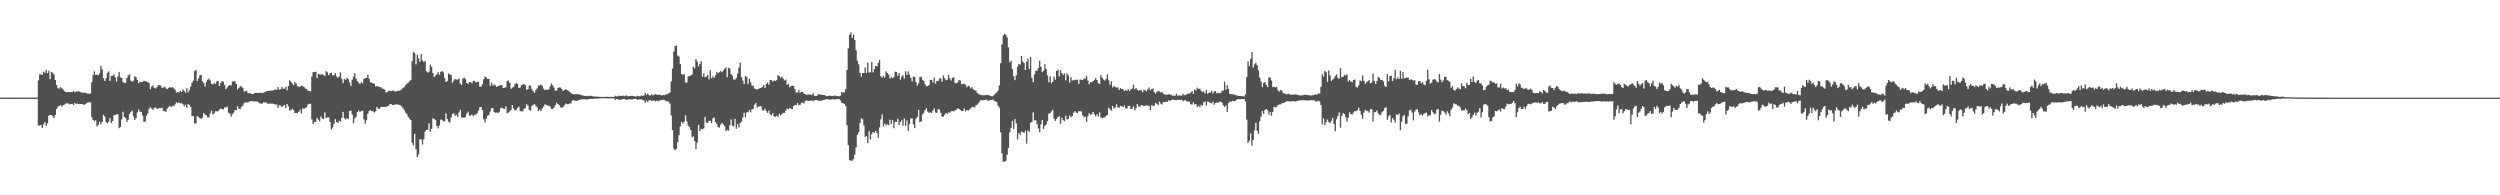 <svg xmlns="http://www.w3.org/2000/svg" width="1920" height="150"><path fill="#4f4f4f" d="M0 74.979h1v1H0zM1 74.97h1v1H1zM2 74.967h1v1H2zM3 74.984h1v1H3zM4 74.966h1v1H4zM5 74.96h1v1H5zM6 74.981h1v1H6zM7 74.981h1v1H7zM8 74.983h1v1H8zM9 74.979h1v1H9zM10 74.974h1v1H10zM11 74.983h1v1H11zM12 74.979h1v1H12zM13 74.969h1v1H13zM14 74.969h1v1H14zM15 74.966h1v1H15zM16 74.955h1v1H16zM17 74.962h1v1H17zM18 74.959h1v1H18zM19 74.959h1v1H19zM20 74.966h1v1H20zM21 74.968h1v1H21zM22 74.962h1v1H22zM23 74.942h1v1H23zM24 74.947h1v1H24zM25 74.957h1v1H25zM26 74.955h1v1H26zM27 74.97h1v1H27zM28 74.971h1v1H28zM29 61.712h1v34.6H29zM30 57.077h1v39.42H30zM31 57.111h1v38.808H31zM32 57.506h1v40.753H32zM33 54.996h1v40.482H33zM34 55.962h1v37.782H34zM35 53.544h1v42.994H35zM36 56.268h1v38.37H36zM37 54.309h1v34.56H37zM38 60.836h1v27.45H38zM39 55.277h1v32.986H39zM40 55.842h1v33.515H40zM41 57.183h1v33.43H41zM42 61.456h1v26.739H42zM43 65.252h1v18.369H43zM44 67.697h1v14.288H44zM45 68.205h1v13.283H45zM46 66.933h1v13.691H46zM47 67.733h1v14.262H47zM48 68.699h1v12.202H48zM49 69.977h1v10.347H49zM50 70.708h1v8.861H50zM51 70.791h1v8.54H51zM52 70.63h1v8.858H52zM53 70.776h1v9.509H53zM54 70.78h1v9.106H54zM55 70.73h1v8.999H55zM56 69.798h1v10.76H56zM57 70.844h1v8.247H57zM58 70.317h1v9.511H58zM59 70.204h1v9.306H59zM60 70.005h1v9.946H60zM61 70.6h1v9.341H61zM62 71.092h1v8.801H62zM63 71.148h1v8.863H63zM64 71.248h1v9.356H64zM65 71.183h1v8.776H65zM66 71.739h1v7.543H66zM67 71.951h1v6.693H67zM68 71.993h1v6.643H68zM69 71.822h1v6.755H69zM70 63.113h1v26.938H70zM71 57.479h1v34.669H71zM72 54.806h1v38.351H72zM73 57.488h1v34.82H73zM74 57.321h1v39.901H74zM75 57.756h1v38.107H75zM76 56.338h1v37.077H76zM77 50.561h1v44.867H77zM78 53.329h1v40.276H78zM79 60.09h1v28.006H79zM80 62.233h1v27.247H80zM81 60.118h1v33.676H81zM82 55.931h1v38.809H82zM83 54.837h1v38.536H83zM84 62.084h1v28.513H84zM85 58.366h1v36.219H85zM86 58.223h1v34.742H86zM87 57.192h1v31.432H87zM88 59.337h1v28.911H88zM89 62.68h1v25.131H89zM90 58.835h1v28.869H90zM91 55.173h1v43.263H91zM92 59.391h1v38.151H92zM93 59.875h1v31.935H93zM94 63.036h1v22.823H94zM95 63.794h1v26.021H95zM96 63.589h1v27.08H96zM97 59.863h1v33.718H97zM98 57.97h1v34.029H98zM99 57.088h1v30.451H99zM100 61.861h1v24.227H100zM101 62.732h1v22.135H101zM102 61.823h1v27.57H102zM103 58.582h1v33.617H103zM104 59.22h1v31.552H104zM105 61.375h1v25.013H105zM106 63.859h1v20.305H106zM107 62.74h1v22.97H107zM108 63.061h1v22.875H108zM109 62.988h1v25.745H109zM110 61.991h1v31.617H110zM111 62.354h1v31.064H111zM112 62.569h1v26.453H112zM113 63.186h1v23.933H113zM114 63.795h1v19.796H114zM115 68.526h1v13.84H115zM116 66.498h1v16.881H116zM117 65.646h1v18.71H117zM118 67.479h1v15.349H118zM119 67.974h1v14.582H119zM120 66.944h1v16.639H120zM121 65.384h1v18.1H121zM122 65.385h1v17.511H122zM123 65.693h1v17.368H123zM124 67.588h1v15.032H124zM125 67.152h1v17.919H125zM126 66.42h1v18.953H126zM127 67.812h1v18.166H127zM128 68.394h1v14.953H128zM129 67.632h1v14.722H129zM130 66.751h1v14.505H130zM131 67.381h1v14.933H131zM132 66.905h1v14.376H132zM133 67.781h1v13.763H133zM134 68.806h1v11.373H134zM135 71.048h1v7.37H135zM136 70.597h1v8.627H136zM137 70.995h1v7.734H137zM138 69.886h1v9.594H138zM139 70.639h1v8.629H139zM140 68.567h1v11.529H140zM141 69.859h1v11.735H141zM142 71.281h1v9.062H142zM143 67.694h1v15.09H143zM144 70.843h1v9.124H144zM145 69.284h1v11.322H145zM146 66.404h1v15.791H146zM147 63.465h1v25.827H147zM148 61.945h1v27.047H148zM149 54.632h1v39.995H149zM150 53.729h1v41.142H150zM151 62.229h1v26.93H151zM152 60.109h1v29.912H152zM153 57.762h1v33.066H153zM154 57.557h1v33.755H154zM155 62.339h1v28.008H155zM156 63.794h1v23.041H156zM157 66.485h1v21.634H157zM158 62.924h1v25.607H158zM159 61.242h1v28.856H159zM160 60.336h1v29.721H160zM161 61.772h1v25.385H161zM162 64.279h1v20.618H162zM163 64.808h1v23.166H163zM164 63.642h1v23.455H164zM165 64.518h1v20.946H165zM166 62.472h1v23.011H166zM167 62.055h1v23.462H167zM168 65.989h1v18.244H168zM169 63.723h1v19.693H169zM170 62.321h1v21.465H170zM171 62.67h1v21.455H171zM172 65.236h1v17.314H172zM173 68.439h1v14.08H173zM174 67.153h1v14.771H174zM175 65.923h1v20.71H175zM176 65.33h1v21.851H176zM177 65.658h1v23.991H177zM178 62.72h1v25.044H178zM179 62.451h1v24.015H179zM180 62.444h1v22.056H180zM181 64.505h1v20.291H181zM182 68.759h1v12.96H182zM183 67.423h1v16.193H183zM184 66.329h1v17.522H184zM185 66.33h1v15.835H185zM186 67.465h1v13.565H186zM187 70.244h1v9.053H187zM188 70.181h1v8.302H188zM189 69.755h1v9.058H189zM190 71.591h1v7.077H190zM191 71.554h1v6.501H191zM192 71.618h1v6.125H192zM193 72.219h1v5.429H193zM194 72.369h1v5.572H194zM195 71.38h1v6.463H195zM196 71.348h1v6.593H196zM197 71.329h1v6.71H197zM198 71.361h1v7.328H198zM199 71.288h1v8.006H199zM200 71.116h1v8.497H200zM201 71.572h1v8.002H201zM202 71.162h1v7.318H202zM203 70.614h1v8.209H203zM204 70.161h1v8.583H204zM205 69.861h1v9.841H205zM206 69.854h1v9.759H206zM207 69.586h1v9.992H207zM208 69.632h1v9.899H208zM209 69.587h1v9.996H209zM210 69.144h1v10.839H210zM211 68.7h1v11.49H211zM212 69.005h1v11.27H212zM213 66.833h1v16.01H213zM214 68.808h1v12.081H214zM215 68.51h1v12.704H215zM216 66.762h1v15.63H216zM217 68.158h1v13.109H217zM218 68.124h1v12.428H218zM219 66.542h1v16.508H219zM220 69.403h1v10.495H220zM221 66.036h1v15.614H221zM222 61.697h1v23.178H222zM223 62.799h1v21.925H223zM224 64.135h1v19.319H224zM225 65.55h1v19.083H225zM226 63.02h1v23.743H226zM227 64.217h1v22.563H227zM228 66.076h1v20.769H228zM229 66.685h1v19.232H229zM230 66.583h1v17.702H230zM231 65.76h1v21.42H231zM232 66.126h1v17.054H232zM233 66.76h1v16.779H233zM234 67.929h1v14.978H234zM235 68.46h1v13.847H235zM236 69.6h1v10.667H236zM237 69.91h1v9.791H237zM238 70.149h1v9.503H238zM239 58.894h1v32.85H239zM240 55.418h1v39.867H240zM241 55.345h1v38.361H241zM242 55.116h1v38.296H242zM243 59.999h1v30.577H243zM244 56.841h1v35.059H244zM245 57.061h1v36.111H245zM246 57.336h1v32.15H246zM247 56.879h1v34.089H247zM248 57.693h1v33.733H248zM249 58.344h1v28.01H249zM250 54.605h1v36.042H250zM251 55.607h1v34.432H251zM252 57.636h1v32.506H252zM253 56.216h1v37.488H253zM254 55.968h1v43.4H254zM255 57.838h1v40.106H255zM256 57.746h1v37.34H256zM257 55.993h1v35.482H257zM258 58.639h1v35.07H258zM259 59.788h1v34.669H259zM260 58.666h1v34.173H260zM261 55.585h1v37.845H261zM262 60.469h1v29.982H262zM263 63.745h1v22.174H263zM264 60.679h1v30.087H264zM265 61.326h1v30.441H265zM266 59.707h1v31.012H266zM267 60.74h1v30.778H267zM268 63.266h1v22.08H268zM269 65.954h1v18.996H269zM270 61.193h1v26.74H270zM271 58.828h1v35.73H271zM272 56.2h1v34.829H272zM273 60.402h1v29.243H273zM274 62.346h1v23.72H274zM275 63.563h1v21.296H275zM276 64.57h1v21.321H276zM277 63.146h1v22.159H277zM278 64.01h1v20.989H278zM279 60.692h1v31.041H279zM280 59.881h1v35.118H280zM281 59.791h1v32.585H281zM282 57.355h1v30.066H282zM283 60.428h1v24.759H283zM284 63.172h1v21.233H284zM285 63.475h1v21.752H285zM286 64.123h1v21.429H286zM287 64.382h1v21.979H287zM288 66.402h1v19.133H288zM289 66.156h1v15.908H289zM290 66.303h1v17.078H290zM291 66.921h1v16.742H291zM292 66.912h1v15.349H292zM293 67.887h1v14.163H293zM294 68.227h1v13.958H294zM295 68.743h1v13.37H295zM296 71.084h1v11.025H296zM297 70.726h1v10.903H297zM298 69.718h1v11.442H298zM299 69.723h1v10.241H299zM300 69.994h1v9.91H300zM301 69.554h1v11.07H301zM302 69.656h1v10.822H302zM303 70.385h1v9.915H303zM304 70.131h1v10.095H304zM305 69.76h1v10.401H305zM306 69.676h1v10.916H306zM307 69.349h1v11.551H307zM308 68.671h1v13.031H308zM309 67.505h1v15.54H309zM310 66.832h1v17.764H310zM311 65.445h1v20.992H311zM312 64.213h1v23.409H312zM313 63.541h1v26.215H313zM314 62.431h1v28.812H314zM315 61.564h1v30.662H315zM316 46.985h1v62.566H316zM317 40.014h1v71.579H317zM318 40.822h1v61.899H318zM319 49.396h1v65.316H319zM320 42h1v78.558H320zM321 44.919h1v73.676H321zM322 47.517h1v59.515H322zM323 41.535h1v65.557H323zM324 46.216h1v64.759H324zM325 47.732h1v59.203H325zM326 46.763h1v54.442H326zM327 54.712h1v45.105H327zM328 55.753h1v43.945H328zM329 55.03h1v39.588H329zM330 49.703h1v51.431H330zM331 51.316h1v47.619H331zM332 56.122h1v34.731H332zM333 59.173h1v32.2H333zM334 58.068h1v34.203H334zM335 57.091h1v39.675H335zM336 55.435h1v43.175H336zM337 57.402h1v39.027H337zM338 55.161h1v36.59H338zM339 54.509h1v37.53H339zM340 55.534h1v37.766H340zM341 60.015h1v32.999H341zM342 62.969h1v24.099H342zM343 62.21h1v29.248H343zM344 56.357h1v37.02H344zM345 57.196h1v36.917H345zM346 57.657h1v32.56H346zM347 63.471h1v24.06H347zM348 61.926h1v25.025H348zM349 60.589h1v28.416H349zM350 61.136h1v26.927H350zM351 61.15h1v28.545H351zM352 60.236h1v26.149H352zM353 64.189h1v20.167H353zM354 65.234h1v24.867H354zM355 60.358h1v30.025H355zM356 59.61h1v30.884H356zM357 60.78h1v28.982H357zM358 63.725h1v23.416H358zM359 64.529h1v21.222H359zM360 62.997h1v25.81H360zM361 62.965h1v25.773H361zM362 64.018h1v23.98H362zM363 62.121h1v27.234H363zM364 62.074h1v26.17H364zM365 63.366h1v24.627H365zM366 62.907h1v24.008H366zM367 62.805h1v22.168H367zM368 66.505h1v15.935H368zM369 66.484h1v15.679H369zM370 64.592h1v20.066H370zM371 60.837h1v30.8H371zM372 58.752h1v35.25H372zM373 59.38h1v31.633H373zM374 60.651h1v28.225H374zM375 60.674h1v27.763H375zM376 65.874h1v19.805H376zM377 63.463h1v19.657H377zM378 65.783h1v17.192H378zM379 64.759h1v21.279H379zM380 65.685h1v20.955H380zM381 66.758h1v19.66H381zM382 66.038h1v20.761H382zM383 65.737h1v20.057H383zM384 65.343h1v17.762H384zM385 65.454h1v17.265H385zM386 67.642h1v15.767H386zM387 67.391h1v16.422H387zM388 67.033h1v14.691H388zM389 62.357h1v24.634H389zM390 61.786h1v24.589H390zM391 63.578h1v22H391zM392 68.198h1v16.243H392zM393 67.205h1v13.414H393zM394 66.727h1v16.684H394zM395 64.689h1v20.19H395zM396 63.829h1v20.594H396zM397 64.507h1v18.437H397zM398 67.6h1v14.21H398zM399 67.122h1v18.187H399zM400 65.334h1v20.147H400zM401 64.977h1v20.576H401zM402 64.422h1v19.149H402zM403 65.445h1v17.424H403zM404 68.791h1v11.297H404zM405 68.511h1v12.748H405zM406 65.755h1v18.676H406zM407 65.746h1v19.32H407zM408 68.526h1v12.821H408zM409 70.004h1v10.498H409zM410 71.286h1v8.655H410zM411 69.087h1v12.101H411zM412 67.85h1v14.557H412zM413 65.551h1v19.704H413zM414 65.809h1v18.259H414zM415 64.891h1v20.303H415zM416 65.896h1v17.477H416zM417 68.049h1v13.767H417zM418 69.174h1v10.936H418zM419 68.749h1v11.834H419zM420 68.964h1v12.119H420zM421 68.733h1v12.494H421zM422 66.323h1v15.469H422zM423 64.185h1v19.574H423zM424 65.517h1v18.301H424zM425 67.284h1v15.383H425zM426 69.7h1v11.119H426zM427 69.497h1v9.39H427zM428 67.46h1v12.428H428zM429 67.139h1v13.72H429zM430 67.212h1v15.257H430zM431 68.399h1v14.307H431zM432 69.884h1v12.442H432zM433 69.015h1v11.888H433zM434 68.656h1v10.801H434zM435 69.048h1v10.997H435zM436 69.76h1v10.245H436zM437 70.553h1v8.959H437zM438 71.264h1v8.075H438zM439 72.176h1v5.113H439zM440 72.397h1v4.483H440zM441 72.324h1v4.931H441zM442 72.469h1v5.029H442zM443 72.201h1v5.095H443zM444 72.377h1v4.522H444zM445 72.632h1v3.889H445zM446 73.043h1v3.254H446zM447 73.233h1v2.994H447zM448 73.63h1v2.63H448zM449 73.678h1v2.575H449zM450 73.651h1v2.8H450zM451 73.879h1v2.49H451zM452 73.554h1v2.518H452zM453 73.615h1v2.279H453zM454 73.59h1v2.32H454zM455 73.959h1v1.952H455zM456 74.196h1v1.554H456zM457 74.123h1v1.706H457zM458 74.172h1v1.615H458zM459 74.256h1v1.464H459zM460 74.351h1v1.23H460zM461 74.401h1v1.142H461zM462 74.437h1v1.071H462zM463 74.458h1v1.059H463zM464 74.396h1v1.077H464zM465 74.324h1v1.263H465zM466 74.33h1v1.201H466zM467 74.377h1v1.222H467zM468 74.394h1v1.137H468zM469 74.328h1v1.209H469zM470 74.445h1v1.064H470zM471 74.433h1v1.078H471zM472 73.455h1v3.191H472zM473 74.046h1v2H473zM474 73.898h1v2.359H474zM475 73.401h1v3.086H475zM476 73.696h1v3.052H476zM477 73.617h1v2.901H477zM478 73.461h1v2.66H478zM479 73.926h1v2.058H479zM480 73.373h1v3.101H480zM481 73.447h1v3.308H481zM482 74h1v2.166H482zM483 73.779h1v2.557H483zM484 73.606h1v2.665H484zM485 73.681h1v2.758H485zM486 73.794h1v2.271H486zM487 73.962h1v1.853H487zM488 74.183h1v1.756H488zM489 73.524h1v3.157H489zM490 73.945h1v2.381H490zM491 73.922h1v2.505H491zM492 73.312h1v2.955H492zM493 73.545h1v3.142H493zM494 73.439h1v3.74H494zM495 71.434h1v7.465H495zM496 72.839h1v4.407H496zM497 71.898h1v6.596H497zM498 73.097h1v3.957H498zM499 73.445h1v3.262H499zM500 72.245h1v5.308H500zM501 73.234h1v3.977H501zM502 72.648h1v4.599H502zM503 72.304h1v5.615H503zM504 72.68h1v4.537H504zM505 72.885h1v4.914H505zM506 72.468h1v4.703H506zM507 73.211h1v3.831H507zM508 73.282h1v3.442H508zM509 72.952h1v3.705H509zM510 73.16h1v3.711H510zM511 72.375h1v5.405H511zM512 72.372h1v5.387H512zM513 71.692h1v6.365H513zM514 71.082h1v8.583H514zM515 62.47h1v26.227H515zM516 52.678h1v47.241H516zM517 39.65h1v74.487H517zM518 35.382h1v80.006H518zM519 34.979h1v79.284H519zM520 42.664h1v66.448H520zM521 43.463h1v60.417H521zM522 49.159h1v47.806H522zM523 56.852h1v36.781H523zM524 57.467h1v37.54H524zM525 56.942h1v36.45H525zM526 63.301h1v25.301H526zM527 63.491h1v29.76H527zM528 58.713h1v37.764H528zM529 58.386h1v39.163H529zM530 57.965h1v41.806H530zM531 57.319h1v48.155H531zM532 51.312h1v53.466H532zM533 52.419h1v55.903H533zM534 45.435h1v69.024H534zM535 47.285h1v62.272H535zM536 50.978h1v44.911H536zM537 49.101h1v51.467H537zM538 47.138h1v51.878H538zM539 58.993h1v40.248H539zM540 56.353h1v42.245H540zM541 59.268h1v30.657H541zM542 58.795h1v35.293H542zM543 57.595h1v36.944H543zM544 60.886h1v31.868H544zM545 53.811h1v39.014H545zM546 60.177h1v34.414H546zM547 58.67h1v32.247H547zM548 59.763h1v30.379H548zM549 57.834h1v35.842H549zM550 55.131h1v39.911H550zM551 56.26h1v41.358H551zM552 55.386h1v42.622H552zM553 54.595h1v41.095H553zM554 55.423h1v38.967H554zM555 54.13h1v41.434H555zM556 52.796h1v44.009H556zM557 51.738h1v49.007H557zM558 59.261h1v40.5H558zM559 52.047h1v48.373H559zM560 52.604h1v43.676H560zM561 56.917h1v34.828H561zM562 57.992h1v38.462H562zM563 61.016h1v36.033H563zM564 61.149h1v30.171H564zM565 59.818h1v39.146H565zM566 56.541h1v38.791H566zM567 51.91h1v46.044H567zM568 48.004h1v46.469H568zM569 59.031h1v34.256H569zM570 61.83h1v28.511H570zM571 64.539h1v22.035H571zM572 58.463h1v31.629H572zM573 59.042h1v27.263H573zM574 64.722h1v21.451H574zM575 60.477h1v24.08H575zM576 63.142h1v23.167H576zM577 65.845h1v18.136H577zM578 65.857h1v17.795H578zM579 68.017h1v12.428H579zM580 68.411h1v10.6H580zM581 68.714h1v13.852H581zM582 68.342h1v13.497H582zM583 67.704h1v13.938H583zM584 67.559h1v14.044H584zM585 66.696h1v18.038H585zM586 65.258h1v19.703H586zM587 67.483h1v15.921H587zM588 64.485h1v20.905H588zM589 63.476h1v23.184H589zM590 65.048h1v19.95H590zM591 61.401h1v26.461H591zM592 61.592h1v26.923H592zM593 62.662h1v24.213H593zM594 61.734h1v27.783H594zM595 62.177h1v27.479H595zM596 61.556h1v27.331H596zM597 57.739h1v32.098H597zM598 58.469h1v28.876H598zM599 59.756h1v28.943H599zM600 58.679h1v28.941H600zM601 60.282h1v26.332H601zM602 61.809h1v24.927H602zM603 61.147h1v23.76H603zM604 65.168h1v18.31H604zM605 64.284h1v19.688H605zM606 67.063h1v15.891H606zM607 66.107h1v17.401H607zM608 65.795h1v17.906H608zM609 65.983h1v15.466H609zM610 68.339h1v12.252H610zM611 71.087h1v9.704H611zM612 70.995h1v8.061H612zM613 68.92h1v11.882H613zM614 71.252h1v9.215H614zM615 70.627h1v8.421H615zM616 70.646h1v8.118H616zM617 71.988h1v7.545H617zM618 72.354h1v5.2H618zM619 73.066h1v3.922H619zM620 72.451h1v5.105H620zM621 72.585h1v4.86H621zM622 72.75h1v4.575H622zM623 73.087h1v4.022H623zM624 71.731h1v5.978H624zM625 73.478h1v3.608H625zM626 73.703h1v3.144H626zM627 73.487h1v3.28H627zM628 72.274h1v5.243H628zM629 72.444h1v4.971H629zM630 72.749h1v4.642H630zM631 72.832h1v4.232H631zM632 72.954h1v3.75H632zM633 73.027h1v3.559H633zM634 73.901h1v2.356H634zM635 73.749h1v2.401H635zM636 73.592h1v2.857H636zM637 73.431h1v3.107H637zM638 73.628h1v2.738H638zM639 73.747h1v2.407H639zM640 73.429h1v2.886H640zM641 73.415h1v3.049H641zM642 73.829h1v2.348H642zM643 73.793h1v2.313H643zM644 73.927h1v2.202H644zM645 73.449h1v3.668H645zM646 70.69h1v8.39H646zM647 70.924h1v8.341H647zM648 70.943h1v8.853H648zM649 68.361h1v13.086H649zM650 53.71h1v42.407H650zM651 37.148h1v74.302H651zM652 26.7h1v96.258H652zM653 24.84h1v98.592H653zM654 29.094h1v94.326H654zM655 26.576h1v95.704H655zM656 30.729h1v87.994H656zM657 38.605h1v74.6H657zM658 46.613h1v57.057H658zM659 49.363h1v52.204H659zM660 55.948h1v38.523H660zM661 58.939h1v31.944H661zM662 56.087h1v35.574H662zM663 56.124h1v40.275H663zM664 51.817h1v53.317H664zM665 55.953h1v48.528H665zM666 48.087h1v61.819H666zM667 55.581h1v45.212H667zM668 55.534h1v51.559H668zM669 47.727h1v55.3H669zM670 55.561h1v45.889H670zM671 53.041h1v48.976H671zM672 50.658h1v49.805H672zM673 51.015h1v51.096H673zM674 48.333h1v57.593H674zM675 46.043h1v51.802H675zM676 58.511h1v33.086H676zM677 59.665h1v28.183H677zM678 58.285h1v38.912H678zM679 59.501h1v35.362H679zM680 54.74h1v41.536H680zM681 56.087h1v39.425H681zM682 57.249h1v38.926H682zM683 60.351h1v31.614H683zM684 59.198h1v36.01H684zM685 60.097h1v32.214H685zM686 59.238h1v39.327H686zM687 55.036h1v38.624H687zM688 55.178h1v38.472H688zM689 58.25h1v32.975H689zM690 56.056h1v39.939H690zM691 61.168h1v32.46H691zM692 58.873h1v33.487H692zM693 57.805h1v38.763H693zM694 60.383h1v30.604H694zM695 54.746h1v41.831H695zM696 57.53h1v34.932H696zM697 54.867h1v45.584H697zM698 57.364h1v38.037H698zM699 59.767h1v31.238H699zM700 62.563h1v28.369H700zM701 58.746h1v36.789H701zM702 59.144h1v39.309H702zM703 62.967h1v28.234H703zM704 65.721h1v23.999H704zM705 63.862h1v20.508H705zM706 59.162h1v34.621H706zM707 58.876h1v34.45H707zM708 61.228h1v26.649H708zM709 62.155h1v24.441H709zM710 64.716h1v19.735H710zM711 66.255h1v16.741H711zM712 66.106h1v19.655H712zM713 65.246h1v21.367H713zM714 61.457h1v24.789H714zM715 61.351h1v25.496H715zM716 63.406h1v21.591H716zM717 59.617h1v23.647H717zM718 64.258h1v22.155H718zM719 62.142h1v24.548H719zM720 62.169h1v21.694H720zM721 60.276h1v23.882H721zM722 60.268h1v26.392H722zM723 62.792h1v26.748H723zM724 57.947h1v31.581H724zM725 60.014h1v28.109H725zM726 61.668h1v25.081H726zM727 61.217h1v26.275H727zM728 57.381h1v28.944H728zM729 60.28h1v26.187H729zM730 61.84h1v23.555H730zM731 59.732h1v25.474H731zM732 59.363h1v26.247H732zM733 63.679h1v21.084H733zM734 63.932h1v20.263H734zM735 63.226h1v19.907H735zM736 61.482h1v22.23H736zM737 61.756h1v22.645H737zM738 64.733h1v20.588H738zM739 64.471h1v20.82H739zM740 64.358h1v18.897H740zM741 64.999h1v20.566H741zM742 67.014h1v17.473H742zM743 65.776h1v19.317H743zM744 66.248h1v17.946H744zM745 67.827h1v15.499H745zM746 66.823h1v15.282H746zM747 68.585h1v13.546H747zM748 69.283h1v13.194H748zM749 69.645h1v11.422H749zM750 71.35h1v9.011H750zM751 72.11h1v7.215H751zM752 72.649h1v5.209H752zM753 73.101h1v3.707H753zM754 73.104h1v4.047H754zM755 73.211h1v3.669H755zM756 73.068h1v3.856H756zM757 72.85h1v3.654H757zM758 73.019h1v4.114H758zM759 73.066h1v4.318H759zM760 73.623h1v3.067H760zM761 73.895h1v2.923H761zM762 73.915h1v2.527H762zM763 72.832h1v4.492H763zM764 71.84h1v5.966H764zM765 70.975h1v7.483H765zM766 69.627h1v11.578H766zM767 65.578h1v17.042H767zM768 48.553h1v53.103H768zM769 34.154h1v83.657H769zM770 27.289h1v96.971H770zM771 25.956h1v98.182H771zM772 26.781h1v96.762H772zM773 28.793h1v90.059H773zM774 36.366h1v77.229H774zM775 47.868h1v53.71H775zM776 46.532h1v51.855H776zM777 53.055h1v39.769H777zM778 58.47h1v40.534H778zM779 61.565h1v29.886H779zM780 57.855h1v36.933H780zM781 51.163h1v56.005H781zM782 49.169h1v53.04H782zM783 49.729h1v53.928H783zM784 43.049h1v58.023H784zM785 47.272h1v54.225H785zM786 48.413h1v53.67H786zM787 53.714h1v46.766H787zM788 47.329h1v62.976H788zM789 44.95h1v55.204H789zM790 52.867h1v48.432H790zM791 43.741h1v50.613H791zM792 59.765h1v33.899H792zM793 63.101h1v23.239H793zM794 57.127h1v35.375H794zM795 54.415h1v37.879H795zM796 54.18h1v41.19H796zM797 52.118h1v46.525H797zM798 46.658h1v54.921H798zM799 51.259h1v44.237H799zM800 55.433h1v36.617H800zM801 54.317h1v44.86H801zM802 49.201h1v47.452H802zM803 52.997h1v42.648H803zM804 57.84h1v35.255H804zM805 63.128h1v24.331H805zM806 58.584h1v28.249H806zM807 63.985h1v21.629H807zM808 62.969h1v21.417H808zM809 58.78h1v32.307H809zM810 61.168h1v31.784H810zM811 54.479h1v36.85H811zM812 53.399h1v36.519H812zM813 58.636h1v30.583H813zM814 53.822h1v41.33H814zM815 56.067h1v34.379H815zM816 57.565h1v34.772H816zM817 56.314h1v36.882H817zM818 61.635h1v27.217H818zM819 56.29h1v35.403H819zM820 57.866h1v33.493H820zM821 63.457h1v25.244H821zM822 59.199h1v30.901H822zM823 61.764h1v27.448H823zM824 61.704h1v24.92H824zM825 61.297h1v24.077H825zM826 61.23h1v25.298H826zM827 61.251h1v25.711H827zM828 64.464h1v20.95H828zM829 61.023h1v24.482H829zM830 61.342h1v24.198H830zM831 61.452h1v27.052H831zM832 60.374h1v29.77H832zM833 60.362h1v29.06H833zM834 58.265h1v35.343H834zM835 61.855h1v27.562H835zM836 64.684h1v22.286H836zM837 63.082h1v25.101H837zM838 63.075h1v24.661H838zM839 62.265h1v23.693H839zM840 61.556h1v26.363H840zM841 59.975h1v29.475H841zM842 61.44h1v26.255H842zM843 63.85h1v25.656H843zM844 64.464h1v21.867H844zM845 57.56h1v32.656H845zM846 59.607h1v31.287H846zM847 61.06h1v29.267H847zM848 61.891h1v28.371H848zM849 60.541h1v28.484H849zM850 57.145h1v31.068H850zM851 61.764h1v20.954H851zM852 65.047h1v18.904H852zM853 62.368h1v22.628H853zM854 67.194h1v14.208H854zM855 65.97h1v17.372H855zM856 66.826h1v15.809H856zM857 67.349h1v12.827H857zM858 66.999h1v15.486H858zM859 69.094h1v13.774H859zM860 67.711h1v13.535H860zM861 68.279h1v13.506H861zM862 68.46h1v13.861H862zM863 69.873h1v11.107H863zM864 69.169h1v13.983H864zM865 69.7h1v13.686H865zM866 68.577h1v12.739H866zM867 69.761h1v11.595H867zM868 68.607h1v15.195H868zM869 67.987h1v15.628H869zM870 65.009h1v16.6H870zM871 68.521h1v16.303H871zM872 67.612h1v15.43H872zM873 69.038h1v10.792H873zM874 69.767h1v11.876H874zM875 69.021h1v12.949H875zM876 69.31h1v11.312H876zM877 70.857h1v9.943H877zM878 69.02h1v12.565H878zM879 69.292h1v11.864H879zM880 70.184h1v10.823H880zM881 68.614h1v12.482H881zM882 67.16h1v14.062H882zM883 69.345h1v15.3H883zM884 68.455h1v12.435H884zM885 67.917h1v13.309H885zM886 70.734h1v10.582H886zM887 71.818h1v7.199H887zM888 70.564h1v9.153H888zM889 69.861h1v11.025H889zM890 70.263h1v7.836H890zM891 71.087h1v8.541H891zM892 70.594h1v9.682H892zM893 72.044h1v6.316H893zM894 72.554h1v5.715H894zM895 72.747h1v5.385H895zM896 72.701h1v5.466H896zM897 72.318h1v4.731H897zM898 72.642h1v4.879H898zM899 72.638h1v4.21H899zM900 73.645h1v2.733H900zM901 73.356h1v3.25H901zM902 73.594h1v3.305H902zM903 71.972h1v4.924H903zM904 73.542h1v2.994H904zM905 73.193h1v3.556H905zM906 73.301h1v3.626H906zM907 73.532h1v2.978H907zM908 71.9h1v5.89H908zM909 72.988h1v4.141H909zM910 73.006h1v4.004H910zM911 72.322h1v5.616H911zM912 71.801h1v6.243H912zM913 71.859h1v6.198H913zM914 71.095h1v8.932H914zM915 69.887h1v10.456H915zM916 72.032h1v6.502H916zM917 68.643h1v11.65H917zM918 69.493h1v10.403H918zM919 67.337h1v14.959H919zM920 68.232h1v12.932H920zM921 68.144h1v14.269H921zM922 69.71h1v10.846H922zM923 70.59h1v10.575H923zM924 70.238h1v8.429H924zM925 71.762h1v6.138H925zM926 68.995h1v12.173H926zM927 72.049h1v5.878H927zM928 71.142h1v7.273H928zM929 71.1h1v7.977H929zM930 69.67h1v9.768H930zM931 71.755h1v6.225H931zM932 70.37h1v10.137H932zM933 69.946h1v9.153H933zM934 71.663h1v7.02H934zM935 71.181h1v7.806H935zM936 71.59h1v6.534H936zM937 71.375h1v6.735H937zM938 69.801h1v8.966H938zM939 69.511h1v11.381H939zM940 62.761h1v19.367H940zM941 68.895h1v12.026H941zM942 65.364h1v20.637H942zM943 68.179h1v11.032H943zM944 72.171h1v5.732H944zM945 72.231h1v6.122H945zM946 72.521h1v4.836H946zM947 72.45h1v5.395H947zM948 72.791h1v4.88H948zM949 73.29h1v3.41H949zM950 73.444h1v2.805H950zM951 73.654h1v2.522H951zM952 73.728h1v2.532H952zM953 73.884h1v2.222H953zM954 73.801h1v2.338H954zM955 74.092h1v1.919H955zM956 72.423h1v5.541H956zM957 59.176h1v32.663H957zM958 47.05h1v62.775H958zM959 50.866h1v57.294H959zM960 45.228h1v57.199H960zM961 39.978h1v71.933H961zM962 51.881h1v55.626H962zM963 49.429h1v50.673H963zM964 48.231h1v46.119H964zM965 50.118h1v50.302H965zM966 54.069h1v48.642H966zM967 59.59h1v33.557H967zM968 62.607h1v26.876H968zM969 66.917h1v18.329H969zM970 63.652h1v23.836H970zM971 63.129h1v21.322H971zM972 65.166h1v18.556H972zM973 66.919h1v17.827H973zM974 59.525h1v28.653H974zM975 59.451h1v26.478H975zM976 61.917h1v26.974H976zM977 66.844h1v19.155H977zM978 66.6h1v15.462H978zM979 67.176h1v15.32H979zM980 66.722h1v15.294H980zM981 69.368h1v11.346H981zM982 70.351h1v9.838H982zM983 69.082h1v11.169H983zM984 69.682h1v9.689H984zM985 71.517h1v7.615H985zM986 71.572h1v7.176H986zM987 72.312h1v5.821H987zM988 72.445h1v5.215H988zM989 72.001h1v5.819H989zM990 72.496h1v5.285H990zM991 72.725h1v5.31H991zM992 72.601h1v5.037H992zM993 72.77h1v5.011H993zM994 72.489h1v5.522H994zM995 72.558h1v5.173H995zM996 72.91h1v4.633H996zM997 73.041h1v4.1H997zM998 73.357h1v3.729H998zM999 73.246h1v3.769H999zM1000 73.122h1v3.839H1000zM1001 72.817h1v4.155H1001zM1002 72.681h1v4.376H1002zM1003 72.933h1v4.326H1003zM1004 73.021h1v4.14H1004zM1005 73.204h1v3.936H1005zM1006 73.34h1v3.495H1006zM1007 73.281h1v3.769H1007zM1008 73.166h1v3.812H1008zM1009 72.831h1v4.395H1009zM1010 72.466h1v5.568H1010zM1011 72.762h1v5.16H1011zM1012 71.638h1v5.801H1012zM1013 71.956h1v6.013H1013zM1014 66.666h1v14.142H1014zM1015 57.14h1v38.34H1015zM1016 58.868h1v31.943H1016zM1017 54.375h1v41.769H1017zM1018 55.408h1v38.457H1018zM1019 62.815h1v28.972H1019zM1020 54.074h1v39.564H1020zM1021 57.981h1v36.635H1021zM1022 62.264h1v30.474H1022zM1023 61.148h1v29.252H1023zM1024 60.286h1v34.942H1024zM1025 58.25h1v42.568H1025zM1026 57.145h1v34.404H1026zM1027 59.801h1v29.364H1027zM1028 60.408h1v25.904H1028zM1029 52.338h1v45.765H1029zM1030 59.328h1v29.857H1030zM1031 59.001h1v27.851H1031zM1032 57.52h1v30.156H1032zM1033 57.992h1v31.973H1033zM1034 57.161h1v36.404H1034zM1035 62.543h1v27.752H1035zM1036 61.405h1v24.744H1036zM1037 62.551h1v25.162H1037zM1038 63.268h1v24.572H1038zM1039 61.441h1v25.021H1039zM1040 61.102h1v24.27H1040zM1041 66.605h1v18.866H1041zM1042 67.262h1v17.405H1042zM1043 65.417h1v17.296H1043zM1044 61.685h1v23.465H1044zM1045 62.357h1v25.895H1045zM1046 57.977h1v33.272H1046zM1047 61.986h1v24.512H1047zM1048 64.354h1v20.047H1048zM1049 63.24h1v21.804H1049zM1050 62.388h1v22.972H1050zM1051 61.511h1v25.007H1051zM1052 63.992h1v19.814H1052zM1053 63.387h1v20.495H1053zM1054 56.601h1v36.677H1054zM1055 62.133h1v24.115H1055zM1056 64.555h1v21.526H1056zM1057 62.246h1v22.615H1057zM1058 59.014h1v28.131H1058zM1059 59.901h1v28.398H1059zM1060 61.513h1v26.488H1060zM1061 61.428h1v24.662H1061zM1062 62.513h1v22.654H1062zM1063 65.863h1v17.145H1063zM1064 66.827h1v15.547H1064zM1065 56.78h1v35.201H1065zM1066 62.457h1v26.81H1066zM1067 58.419h1v29.79H1067zM1068 58.062h1v36.008H1068zM1069 62.25h1v28.39H1069zM1070 60.093h1v31.821H1070zM1071 53.585h1v40.423H1071zM1072 60.979h1v26.762H1072zM1073 59.455h1v28.812H1073zM1074 60.601h1v26.613H1074zM1075 54.329h1v45.781H1075zM1076 60.629h1v32.882H1076zM1077 55.417h1v33.921H1077zM1078 60.151h1v28.119H1078zM1079 59.956h1v35.201H1079zM1080 59.469h1v35.538H1080zM1081 59.565h1v29.664H1081zM1082 61.352h1v23.36H1082zM1083 60.966h1v23.276H1083zM1084 61.267h1v25.194H1084zM1085 61.872h1v30.572H1085zM1086 61.595h1v24.076H1086zM1087 64.875h1v19.417H1087zM1088 65.249h1v18.542H1088zM1089 62.472h1v23.961H1089zM1090 62.144h1v26.435H1090zM1091 63.928h1v23.767H1091zM1092 63.087h1v25.804H1092zM1093 64.817h1v22.594H1093zM1094 65.357h1v21.586H1094zM1095 62.05h1v24.392H1095zM1096 53.534h1v35.96H1096zM1097 60.829h1v27.62H1097zM1098 64.208h1v24.431H1098zM1099 63.433h1v21.033H1099zM1100 61.267h1v24.94H1100zM1101 60.696h1v26.944H1101zM1102 61.128h1v26.078H1102zM1103 62.595h1v21.659H1103zM1104 63.282h1v20.362H1104zM1105 56.817h1v36.683H1105zM1106 61.119h1v26.962H1106zM1107 63.157h1v21.725H1107zM1108 61.739h1v23.675H1108zM1109 58.972h1v27.48H1109zM1110 59.003h1v28.941H1110zM1111 61.602h1v23.895H1111zM1112 62.02h1v25.109H1112zM1113 62.926h1v26.36H1113zM1114 67.451h1v16.804H1114zM1115 66.005h1v16.667H1115zM1116 69.018h1v10.295H1116zM1117 69.593h1v10.5H1117zM1118 68.409h1v11.784H1118zM1119 67.111h1v13.987H1119zM1120 68.019h1v13.374H1120zM1121 68.58h1v14.016H1121zM1122 63.942h1v20.881H1122zM1123 66.208h1v18.547H1123zM1124 66.18h1v18.692H1124zM1125 67.798h1v15.496H1125zM1126 63.493h1v21.021H1126zM1127 65.298h1v22.417H1127zM1128 65.108h1v21.632H1128zM1129 60.625h1v30.842H1129zM1130 62.901h1v27.208H1130zM1131 58.763h1v29.414H1131zM1132 62.968h1v23.519H1132zM1133 63.803h1v24.918H1133zM1134 61.896h1v24.729H1134zM1135 61.543h1v24.277H1135zM1136 63.992h1v19.053H1136zM1137 64.072h1v26.135H1137zM1138 65.619h1v20.497H1138zM1139 69.321h1v11.064H1139zM1140 68.983h1v10.775H1140zM1141 66.552h1v13.802H1141zM1142 65.592h1v15.53H1142zM1143 64.907h1v25.091H1143zM1144 61.924h1v31.289H1144zM1145 62.472h1v30.501H1145zM1146 63.245h1v26.897H1146zM1147 63.306h1v26.13H1147zM1148 64.427h1v20.806H1148zM1149 64.003h1v21.486H1149zM1150 67.164h1v17.588H1150zM1151 67.026h1v17.007H1151zM1152 64.237h1v21.358H1152zM1153 68.014h1v14.938H1153zM1154 67.206h1v16.58H1154zM1155 68.015h1v15.89H1155zM1156 67.482h1v14.331H1156zM1157 69.235h1v10.34H1157zM1158 68.805h1v11.257H1158zM1159 70.591h1v9.206H1159zM1160 70.782h1v9.118H1160zM1161 70.562h1v8.386H1161zM1162 70.749h1v6.697H1162zM1163 69.192h1v10.126H1163zM1164 64.323h1v25.698H1164zM1165 66.411h1v19.817H1165zM1166 63.932h1v19.135H1166zM1167 64.781h1v17.235H1167zM1168 67.282h1v16.454H1168zM1169 67.768h1v15.969H1169zM1170 68.418h1v13.544H1170zM1171 67.803h1v15.694H1171zM1172 67.844h1v13.789H1172zM1173 69.015h1v10.71H1173zM1174 68.822h1v10.949H1174zM1175 67.936h1v12.201H1175zM1176 69.045h1v10.459H1176zM1177 71.182h1v7.818H1177zM1178 71.683h1v7.166H1178zM1179 71.472h1v7.156H1179zM1180 71.354h1v7.633H1180zM1181 71.654h1v6.842H1181zM1182 70.301h1v9.019H1182zM1183 70.558h1v8.812H1183zM1184 71.758h1v6.455H1184zM1185 69.178h1v10.658H1185zM1186 69.826h1v9.937H1186zM1187 70.906h1v7.461H1187zM1188 71.378h1v6.713H1188zM1189 66.559h1v19.059H1189zM1190 65.587h1v19.706H1190zM1191 67.415h1v17.659H1191zM1192 67.561h1v14.436H1192zM1193 69.163h1v13.529H1193zM1194 67.361h1v16.459H1194zM1195 66.154h1v15.67H1195zM1196 66.663h1v14.063H1196zM1197 68.439h1v11.225H1197zM1198 69.266h1v10.145H1198zM1199 70.01h1v9.227H1199zM1200 69.988h1v9.062H1200zM1201 69.582h1v10.854H1201zM1202 70.462h1v9.784H1202zM1203 70.536h1v8.807H1203zM1204 71.311h1v7.576H1204zM1205 72.114h1v5.821H1205zM1206 71.919h1v6.628H1206zM1207 71.795h1v6.346H1207zM1208 72.117h1v5.979H1208zM1209 71.744h1v6.59H1209zM1210 72.308h1v5.412H1210zM1211 71.795h1v6.327H1211zM1212 71.678h1v7H1212zM1213 71.855h1v6.541H1213zM1214 71.588h1v6.914H1214zM1215 71.796h1v6.667H1215zM1216 71.885h1v6.285H1216zM1217 71.678h1v6.54H1217zM1218 72.046h1v6.072H1218zM1219 71.77h1v6.402H1219zM1220 71.681h1v6.588H1220zM1221 72.03h1v6.11H1221zM1222 71.985h1v6.009H1222zM1223 71.914h1v6.056H1223zM1224 71.973h1v5.974H1224zM1225 72.177h1v5.497H1225zM1226 72.296h1v5.283H1226zM1227 72.335h1v5.326H1227zM1228 72.128h1v5.487H1228zM1229 72.079h1v5.803H1229zM1230 71.895h1v6.2H1230zM1231 71.815h1v6.034H1231zM1232 71.971h1v5.879H1232zM1233 72.186h1v5.809H1233zM1234 72.366h1v5.593H1234zM1235 72.166h1v5.804H1235zM1236 72.188h1v5.581H1236zM1237 72.153h1v5.77H1237zM1238 72.138h1v5.665H1238zM1239 63.074h1v28.934H1239zM1240 64.399h1v25.005H1240zM1241 65.161h1v18.893H1241zM1242 64.45h1v16.483H1242zM1243 64.103h1v22.896H1243zM1244 65.177h1v18.695H1244zM1245 66.911h1v16.933H1245zM1246 67.594h1v19.438H1246zM1247 64.528h1v20.848H1247zM1248 65.092h1v18.842H1248zM1249 65.899h1v18.076H1249zM1250 66.511h1v18.078H1250zM1251 65.145h1v19.379H1251zM1252 64.875h1v30.599H1252zM1253 63.851h1v24.206H1253zM1254 64.915h1v18.419H1254zM1255 65.941h1v15.952H1255zM1256 67.441h1v13.774H1256zM1257 62.205h1v27.604H1257zM1258 64.291h1v22.266H1258zM1259 65.598h1v20.07H1259zM1260 64.69h1v18.945H1260zM1261 63.723h1v17.686H1261zM1262 68.002h1v14.334H1262zM1263 61.889h1v26.969H1263zM1264 61.519h1v27.241H1264zM1265 63.057h1v24.155H1265zM1266 63.893h1v22.843H1266zM1267 66.177h1v19.08H1267zM1268 63.94h1v23.535H1268zM1269 62.015h1v25.192H1269zM1270 65.989h1v16.179H1270zM1271 66.331h1v17.382H1271zM1272 68.402h1v12.872H1272zM1273 66.603h1v16.064H1273zM1274 63.366h1v23.578H1274zM1275 64.285h1v21.688H1275zM1276 63.853h1v23.533H1276zM1277 65.476h1v20.491H1277zM1278 69.339h1v13.119H1278zM1279 69.881h1v11.766H1279zM1280 70.029h1v11.183H1280zM1281 69.815h1v11.665H1281zM1282 68.553h1v12.469H1282zM1283 64.331h1v25.653H1283zM1284 65.499h1v20.152H1284zM1285 66.245h1v16.62H1285zM1286 67.377h1v17.075H1286zM1287 65.995h1v18.258H1287zM1288 66.643h1v17.64H1288zM1289 65.39h1v17.333H1289zM1290 67.909h1v11.984H1290zM1291 68.847h1v10.008H1291zM1292 70.917h1v7.042H1292zM1293 71.927h1v5.913H1293zM1294 70.924h1v8.728H1294zM1295 68.41h1v14.598H1295zM1296 68.618h1v11.719H1296zM1297 70.897h1v8.665H1297zM1298 72.724h1v4.86H1298zM1299 72.865h1v4.755H1299zM1300 72.725h1v5.4H1300zM1301 72.649h1v5.007H1301zM1302 72.385h1v5.045H1302zM1303 72.717h1v4.773H1303zM1304 65.17h1v21.983H1304zM1305 65.093h1v22.024H1305zM1306 64.162h1v24.433H1306zM1307 60.046h1v28.78H1307zM1308 61.288h1v32.808H1308zM1309 62.319h1v29.766H1309zM1310 63.12h1v24.587H1310zM1311 62.748h1v22.774H1311zM1312 64.814h1v22.71H1312zM1313 66.889h1v19.452H1313zM1314 67.636h1v15.162H1314zM1315 67.245h1v14.72H1315zM1316 67.202h1v14.455H1316zM1317 68.395h1v11.642H1317zM1318 70.178h1v8.951H1318zM1319 69.526h1v10.562H1319zM1320 68.952h1v10.94H1320zM1321 70.616h1v8.876H1321zM1322 71.065h1v7.751H1322zM1323 71.51h1v6.847H1323zM1324 71.541h1v6.559H1324zM1325 66.736h1v21.139H1325zM1326 67.22h1v18.032H1326zM1327 67.139h1v17.098H1327zM1328 68.571h1v12.874H1328zM1329 69.583h1v12.323H1329zM1330 69.093h1v13.004H1330zM1331 69.499h1v12.111H1331zM1332 69.134h1v13.764H1332zM1333 68.244h1v13.718H1333zM1334 69.544h1v11.944H1334zM1335 69.87h1v10.001H1335zM1336 70.562h1v8.608H1336zM1337 70.164h1v9.339H1337zM1338 70.291h1v8.953H1338zM1339 70.967h1v8.061H1339zM1340 70.977h1v7.425H1340zM1341 71.457h1v6.954H1341zM1342 71.16h1v7.205H1342zM1343 71.537h1v7.029H1343zM1344 72.139h1v6.363H1344zM1345 72.187h1v5.823H1345zM1346 72.326h1v5.526H1346zM1347 72.291h1v5.464H1347zM1348 72.338h1v5.516H1348zM1349 71.978h1v6.236H1349zM1350 67.033h1v17.826H1350zM1351 66.823h1v17.844H1351zM1352 67.935h1v14.794H1352zM1353 68.843h1v11.575H1353zM1354 69.58h1v11.394H1354zM1355 69.093h1v13.024H1355zM1356 69.285h1v12.379H1356zM1357 69.71h1v11.596H1357zM1358 69.484h1v9.389H1358zM1359 69.754h1v10.243H1359zM1360 69.774h1v9.702H1360zM1361 69.466h1v14.412H1361zM1362 68.738h1v11.302H1362zM1363 67.055h1v13.58H1363zM1364 67.143h1v15.449H1364zM1365 67.026h1v15.499H1365zM1366 69.531h1v11.109H1366zM1367 69.377h1v10.515H1367zM1368 70.837h1v8.954H1368zM1369 71.304h1v7.672H1369zM1370 66.498h1v15.412H1370zM1371 71.206h1v7.713H1371zM1372 71.496h1v7.025H1372zM1373 72.134h1v6.026H1373zM1374 71.958h1v6.66H1374zM1375 70.896h1v8.919H1375zM1376 71.911h1v6.524H1376zM1377 72.377h1v5.76H1377zM1378 72.369h1v5.55H1378zM1379 72.58h1v5.231H1379zM1380 69.789h1v9.41H1380zM1381 72.786h1v4.861H1381zM1382 73.21h1v4.07H1382zM1383 67.655h1v19.476H1383zM1384 65.392h1v21.693H1384zM1385 66.466h1v19.447H1385zM1386 66.729h1v16.531H1386zM1387 61.363h1v30.616H1387zM1388 63.611h1v25.464H1388zM1389 61.199h1v26.055H1389zM1390 62.102h1v20.596H1390zM1391 64.387h1v22.404H1391zM1392 63.607h1v19.166H1392zM1393 65.274h1v19.174H1393zM1394 66.846h1v18.607H1394zM1395 65.514h1v18.477H1395zM1396 62.093h1v30.307H1396zM1397 62.584h1v26.505H1397zM1398 66.363h1v19.834H1398zM1399 66.198h1v17.703H1399zM1400 67.236h1v14.861H1400zM1401 68.091h1v13.226H1401zM1402 61.705h1v28.628H1402zM1403 61.659h1v26.728H1403zM1404 62.152h1v21.933H1404zM1405 63.428h1v21.505H1405zM1406 66.551h1v17.966H1406zM1407 64.914h1v22.111H1407zM1408 62.463h1v30.958H1408zM1409 63.199h1v21.758H1409zM1410 65.095h1v17.203H1410zM1411 67.687h1v16.475H1411zM1412 66.49h1v18.447H1412zM1413 63.997h1v25.819H1413zM1414 63.93h1v21.626H1414zM1415 64.988h1v19.477H1415zM1416 66.189h1v17.126H1416zM1417 69.196h1v14.174H1417zM1418 68.737h1v15.68H1418zM1419 65.16h1v20.144H1419zM1420 67.142h1v14.97H1420zM1421 66.838h1v15.865H1421zM1422 68.51h1v11.89H1422zM1423 67.358h1v14.519H1423zM1424 66.216h1v16.653H1424zM1425 66.269h1v15.641H1425zM1426 68.639h1v11.674H1426zM1427 63.922h1v25.658H1427zM1428 66.298h1v19.043H1428zM1429 67.047h1v16.56H1429zM1430 68.225h1v13.654H1430zM1431 68.796h1v15.154H1431zM1432 67.998h1v15.467H1432zM1433 67.244h1v16.041H1433zM1434 66.46h1v14.197H1434zM1435 66.598h1v13.957H1435zM1436 68.382h1v11.304H1436zM1437 70.906h1v7.54H1437zM1438 71.113h1v8.533H1438zM1439 71.268h1v7.506H1439zM1440 71.263h1v8.076H1440zM1441 71.966h1v6.315H1441zM1442 72.54h1v5.039H1442zM1443 72.722h1v4.421H1443zM1444 73.007h1v4.063H1444zM1445 71.802h1v6.676H1445zM1446 72.36h1v5.313H1446zM1447 73.402h1v3.104H1447zM1448 65.751h1v22.367H1448zM1449 63.761h1v23.945H1449zM1450 61.436h1v31.167H1450zM1451 62.487h1v30.513H1451zM1452 63.21h1v27.092H1452zM1453 62.654h1v26.899H1453zM1454 62.487h1v24.424H1454zM1455 64.16h1v22.221H1455zM1456 65.025h1v19.872H1456zM1457 66.245h1v19.885H1457zM1458 66.947h1v19.386H1458zM1459 68.951h1v15.19H1459zM1460 68.037h1v16.183H1460zM1461 67.558h1v15.22H1461zM1462 68.574h1v14.345H1462zM1463 67.608h1v12.213H1463zM1464 69.11h1v10.39H1464zM1465 69.219h1v10.547H1465zM1466 69.614h1v9.53H1466zM1467 71.616h1v6.981H1467zM1468 70.763h1v7.884H1468zM1469 71.112h1v7.458H1469zM1470 71.355h1v7.41H1470zM1471 71.84h1v5.984H1471zM1472 72.056h1v6.945H1472zM1473 70.391h1v8.964H1473zM1474 70.559h1v7.183H1474zM1475 70.596h1v8.593H1475zM1476 69.87h1v10.091H1476zM1477 68.9h1v11.264H1477zM1478 64.044h1v23.705H1478zM1479 65.299h1v21.704H1479zM1480 64.346h1v18.97H1480zM1481 66.311h1v16.351H1481zM1482 67.907h1v16.182H1482zM1483 66.773h1v16.121H1483zM1484 64.576h1v18.646H1484zM1485 66.195h1v15.817H1485zM1486 66.191h1v15.02H1486zM1487 68.254h1v12.343H1487zM1488 69.616h1v10.345H1488zM1489 69.463h1v11.598H1489zM1490 69.189h1v11.962H1490zM1491 69.919h1v10.238H1491zM1492 64.822h1v23.598H1492zM1493 65.521h1v21.898H1493zM1494 65.849h1v17.945H1494zM1495 65.367h1v15.946H1495zM1496 68.508h1v13.507H1496zM1497 58.428h1v29.169H1497zM1498 65.134h1v24.239H1498zM1499 61.941h1v23.208H1499zM1500 62.138h1v21.029H1500zM1501 64.804h1v18.303H1501zM1502 59.815h1v34.531H1502zM1503 62.602h1v29.222H1503zM1504 63.412h1v21.646H1504zM1505 63.425h1v20.587H1505zM1506 62.167h1v22.279H1506zM1507 59.61h1v29.845H1507zM1508 60.358h1v26.203H1508zM1509 63.503h1v19.8H1509zM1510 66.318h1v16.727H1510zM1511 68.41h1v13.364H1511zM1512 65.647h1v18.144H1512zM1513 64.653h1v18.485H1513zM1514 65.891h1v16.957H1514zM1515 65.928h1v19.637H1515zM1516 66.888h1v20.439H1516zM1517 65.56h1v18.574H1517zM1518 66.242h1v15.266H1518zM1519 66.938h1v14.538H1519zM1520 65.67h1v16.343H1520zM1521 65.603h1v15.878H1521zM1522 65.875h1v22.08H1522zM1523 64.566h1v22.228H1523zM1524 64.308h1v18.022H1524zM1525 68.356h1v13.041H1525zM1526 69.532h1v12.072H1526zM1527 66.513h1v17.029H1527zM1528 67.876h1v14.353H1528zM1529 64.4h1v19.243H1529zM1530 64.502h1v24.277H1530zM1531 64.995h1v21.124H1531zM1532 65.946h1v17.998H1532zM1533 67.704h1v16.182H1533zM1534 67.15h1v17.346H1534zM1535 67.238h1v18.443H1535zM1536 67.042h1v14.661H1536zM1537 66.609h1v12.81H1537zM1538 64.553h1v22.687H1538zM1539 64.814h1v21.12H1539zM1540 67.688h1v13.656H1540zM1541 69.412h1v10.152H1541zM1542 69.748h1v11.439H1542zM1543 67.127h1v13.891H1543zM1544 68.441h1v11.365H1544zM1545 68.753h1v11.045H1545zM1546 68.606h1v10.743H1546zM1547 69.873h1v9.707H1547zM1548 70.287h1v9.323H1548zM1549 70.178h1v10.099H1549zM1550 69.21h1v11.655H1550zM1551 69.235h1v11.107H1551zM1552 70.24h1v9.786H1552zM1553 70.937h1v7.937H1553zM1554 70.572h1v8.521H1554zM1555 70.173h1v9.005H1555zM1556 69.723h1v9.494H1556zM1557 70.498h1v8.663H1557zM1558 70.682h1v8.04H1558zM1559 66.818h1v18.022H1559zM1560 65.802h1v25.04H1560zM1561 67.259h1v19.505H1561zM1562 61.124h1v27.449H1562zM1563 62.566h1v27.893H1563zM1564 68.009h1v17.75H1564zM1565 65.577h1v19.049H1565zM1566 63.983h1v19.635H1566zM1567 66.216h1v15.799H1567zM1568 64.55h1v18.931H1568zM1569 64.788h1v20.717H1569zM1570 64.094h1v21.599H1570zM1571 63.608h1v22.053H1571zM1572 65.765h1v15.583H1572zM1573 68.502h1v11.977H1573zM1574 71.073h1v9.124H1574zM1575 71.144h1v7.528H1575zM1576 72.058h1v6.392H1576zM1577 71.873h1v6.99H1577zM1578 71.869h1v6.746H1578zM1579 71.341h1v7.46H1579zM1580 71.806h1v6.751H1580zM1581 71.846h1v6.827H1581zM1582 71.457h1v7.16H1582zM1583 71.334h1v7.384H1583zM1584 71.784h1v6.674H1584zM1585 71.817h1v6.488H1585zM1586 71.68h1v6.362H1586zM1587 71.819h1v5.983H1587zM1588 71.447h1v6.429H1588zM1589 71.99h1v5.692H1589zM1590 72.092h1v5.446H1590zM1591 69.979h1v13.081H1591zM1592 68.916h1v15.39H1592zM1593 69.899h1v11.592H1593zM1594 69.095h1v12.065H1594zM1595 67.735h1v13.529H1595zM1596 66.168h1v17.016H1596zM1597 69.246h1v13.23H1597zM1598 65.577h1v15.825H1598zM1599 67.89h1v14.351H1599zM1600 67.902h1v14.184H1600zM1601 64.748h1v21.011H1601zM1602 68.519h1v12.326H1602zM1603 67.829h1v14.629H1603zM1604 66.825h1v16.51H1604zM1605 67.278h1v14.85H1605zM1606 67.465h1v13.388H1606zM1607 67.298h1v14.211H1607zM1608 68.825h1v13.349H1608zM1609 67.713h1v16.08H1609zM1610 68.291h1v12.708H1610zM1611 66.438h1v15.203H1611zM1612 66.554h1v15.859H1612zM1613 68.307h1v12.934H1613zM1614 67.49h1v15.448H1614zM1615 68.879h1v11.291H1615zM1616 68.125h1v14.039H1616zM1617 67.594h1v14.401H1617zM1618 68.179h1v13.814H1618zM1619 69.419h1v10.544H1619zM1620 67.934h1v13.567H1620zM1621 68.105h1v13.691H1621zM1622 67.552h1v14.63H1622zM1623 68.612h1v14.215H1623zM1624 67.593h1v16.122H1624zM1625 63.927h1v17.107H1625zM1626 67.176h1v16.291H1626zM1627 68.313h1v13.227H1627zM1628 66.494h1v15.104H1628zM1629 67.632h1v13.256H1629zM1630 68.017h1v12.656H1630zM1631 68.755h1v12.884H1631zM1632 68.129h1v13.3H1632zM1633 66.672h1v14.59H1633zM1634 68.526h1v12.375H1634zM1635 69.043h1v11.844H1635zM1636 68.979h1v11.957H1636zM1637 67.842h1v13.341H1637zM1638 69.652h1v12.512H1638zM1639 69.342h1v12.194H1639zM1640 68.461h1v12.171H1640zM1641 68.358h1v13.344H1641zM1642 70.047h1v10.199H1642zM1643 67.888h1v12.89H1643zM1644 69.177h1v10.72H1644zM1645 69.84h1v11.98H1645zM1646 69.036h1v14.083H1646zM1647 68.673h1v12.772H1647zM1648 68.867h1v13.269H1648zM1649 69.416h1v12.921H1649zM1650 67.829h1v13.751H1650zM1651 69.855h1v11.522H1651zM1652 68.354h1v12.915H1652zM1653 69.397h1v11.586H1653zM1654 68.789h1v11.542H1654zM1655 69.797h1v10.854H1655zM1656 69.631h1v10.84H1656zM1657 70.057h1v11.002H1657zM1658 68.891h1v12.366H1658zM1659 69.544h1v13.576H1659zM1660 68.88h1v13.842H1660zM1661 68.686h1v12.044H1661zM1662 68.335h1v12.909H1662zM1663 69.875h1v13.147H1663zM1664 68.785h1v12.323H1664zM1665 69.325h1v11.434H1665zM1666 69.236h1v11.286H1666zM1667 70.276h1v9.189H1667zM1668 70.564h1v9.461H1668zM1669 69.038h1v11.401H1669zM1670 70.353h1v9.703H1670zM1671 70.516h1v9.918H1671zM1672 70.58h1v8.272H1672zM1673 70.781h1v8.99H1673zM1674 70.731h1v8.989H1674zM1675 70.035h1v10.731H1675zM1676 69.501h1v11.615H1676zM1677 69.868h1v10.921H1677zM1678 70.369h1v10.056H1678zM1679 69.918h1v10.474H1679zM1680 70.901h1v9.09H1680zM1681 70.647h1v9.171H1681zM1682 70.726h1v8.177H1682zM1683 69.298h1v11.598H1683zM1684 70.664h1v9.829H1684zM1685 69.337h1v11.144H1685zM1686 69.117h1v10.644H1686zM1687 69.712h1v10.601H1687zM1688 70.247h1v10.06H1688zM1689 70.056h1v11.322H1689zM1690 68.851h1v11.532H1690zM1691 69.16h1v12.395H1691zM1692 68.892h1v12.477H1692zM1693 68.971h1v11.172H1693zM1694 70.306h1v9.624H1694zM1695 69.915h1v10.285H1695zM1696 70.096h1v9.451H1696zM1697 70.457h1v11.088H1697zM1698 69.498h1v11.491H1698zM1699 69.814h1v10.154H1699zM1700 70.53h1v10.061H1700zM1701 70.216h1v9.355H1701zM1702 70.863h1v8.414H1702zM1703 71.225h1v8.142H1703zM1704 70.962h1v9.734H1704zM1705 71.474h1v8.643H1705zM1706 70.704h1v9.706H1706zM1707 70.98h1v8.059H1707zM1708 71.295h1v8.364H1708zM1709 71.604h1v6.948H1709zM1710 72.172h1v6.865H1710zM1711 71.939h1v6.626H1711zM1712 71.954h1v6.96H1712zM1713 71.886h1v6.024H1713zM1714 72.534h1v5.682H1714zM1715 71.994h1v6.929H1715zM1716 72.876h1v5.227H1716zM1717 71.916h1v6.174H1717zM1718 72.468h1v5.83H1718zM1719 72.959h1v4.714H1719zM1720 72.741h1v4.466H1720zM1721 72.67h1v4.805H1721zM1722 72.65h1v5.003H1722zM1723 72.751h1v5.109H1723zM1724 72.43h1v5.507H1724zM1725 73.14h1v4.264H1725zM1726 72.744h1v4.573H1726zM1727 72.961h1v4.378H1727zM1728 73.242h1v4.196H1728zM1729 73.427h1v3.676H1729zM1730 73.087h1v4.01H1730zM1731 73.199h1v3.402H1731zM1732 73.217h1v3.725H1732zM1733 72.953h1v4.155H1733zM1734 73.516h1v3.219H1734zM1735 73.642h1v3.41H1735zM1736 73.173h1v4.132H1736zM1737 72.859h1v4.324H1737zM1738 73.297h1v3.624H1738zM1739 73.132h1v4.332H1739zM1740 72.976h1v4.313H1740zM1741 73.249h1v3.67H1741zM1742 73.256h1v3.395H1742zM1743 73.551h1v3.462H1743zM1744 73.624h1v2.859H1744zM1745 73.785h1v2.515H1745zM1746 73.814h1v2.459H1746zM1747 74.099h1v1.984H1747zM1748 73.979h1v2.022H1748zM1749 74.176h1v1.712H1749zM1750 74.4h1v1.423H1750zM1751 74.407h1v1.451H1751zM1752 74.226h1v1.5H1752zM1753 74.259h1v1.376H1753zM1754 74.479h1v1.108H1754zM1755 74.648h1v1H1755zM1756 74.732h1v1H1756zM1757 74.682h1v1H1757zM1758 74.695h1v1H1758zM1759 74.711h1v1H1759zM1760 74.71h1v1H1760zM1761 74.786h1v1H1761zM1762 74.919h1v1H1762zM1763 74.889h1v1H1763zM1764 74.878h1v1H1764zM1765 74.878h1v1H1765zM1766 74.895h1v1H1766zM1767 74.929h1v1H1767zM1768 74.944h1v1H1768zM1769 74.937h1v1H1769zM1770 74.923h1v1H1770zM1771 74.923h1v1H1771zM1772 74.93h1v1H1772zM1773 74.952h1v1H1773zM1774 74.957h1v1H1774zM1775 74.959h1v1H1775zM1776 74.962h1v1H1776zM1777 74.964h1v1H1777zM1778 74.957h1v1H1778zM1779 74.97h1v1H1779zM1780 74.965h1v1H1780zM1781 74.97h1v1H1781zM1782 74.97h1v1H1782zM1783 74.978h1v1H1783zM1784 74.968h1v1H1784zM1785 74.982h1v1H1785zM1786 74.981h1v1H1786zM1787 74.981h1v1H1787zM1788 74.986h1v1H1788zM1789 74.986h1v1H1789zM1790 74.985h1v1H1790zM1791 74.99h1v1H1791zM1792 74.984h1v1H1792zM1793 74.981h1v1H1793zM1794 74.985h1v1H1794zM1795 74.987h1v1H1795zM1796 74.986h1v1H1796zM1797 74.99h1v1H1797zM1798 74.987h1v1H1798zM1799 74.988h1v1H1799zM1800 74.989h1v1H1800zM1801 74.992h1v1H1801zM1802 74.987h1v1H1802zM1803 74.99h1v1H1803zM1804 74.988h1v1H1804zM1805 74.99h1v1H1805zM1806 74.991h1v1H1806zM1807 74.991h1v1H1807zM1808 74.99h1v1H1808zM1809 74.991h1v1H1809zM1810 74.989h1v1H1810zM1811 74.994h1v1H1811zM1812 74.992h1v1H1812zM1813 74.992h1v1H1813zM1814 74.993h1v1H1814zM1815 74.992h1v1H1815zM1816 74.995h1v1H1816zM1817 74.996h1v1H1817zM1818 74.995h1v1H1818zM1819 74.995h1v1H1819zM1820 74.996h1v1H1820zM1821 74.995h1v1H1821zM1822 74.995h1v1H1822zM1823 74.996h1v1H1823zM1824 74.997h1v1H1824zM1825 74.996h1v1H1825zM1826 74.997h1v1H1826zM1827 74.997h1v1H1827zM1828 74.997h1v1H1828zM1829 74.996h1v1H1829zM1830 74.997h1v1H1830zM1831 74.997h1v1H1831zM1832 74.997h1v1H1832zM1833 74.997h1v1H1833zM1834 74.997h1v1H1834zM1835 75h1v1H1835zM1836 75h1v1H1836zM1837 75h1v1H1837zM1838 75h1v1H1838zM1839 75h1v1H1839zM1840 75h1v1H1840zM1841 75h1v1H1841zM1842 75h1v1H1842zM1843 75h1v1H1843zM1844 75h1v1H1844zM1845 75h1v1H1845zM1846 75h1v1H1846zM1847 75h1v1H1847zM1848 75h1v1H1848zM1849 75h1v1H1849zM1850 75h1v1H1850zM1851 75h1v1H1851zM1852 75h1v1H1852zM1853 75h1v1H1853zM1854 75h1v1H1854zM1855 75h1v1H1855zM1856 75h1v1H1856zM1857 75h1v1H1857zM1858 75h1v1H1858zM1859 75h1v1H1859zM1860 75h1v1H1860zM1861 75h1v1H1861zM1862 75h1v1H1862zM1863 75h1v1H1863zM1864 75h1v1H1864zM1865 75h1v1H1865zM1866 75h1v1H1866zM1867 75h1v1H1867zM1868 75h1v1H1868zM1869 75h1v1H1869zM1870 75h1v1H1870zM1871 75h1v1H1871zM1872 75h1v1H1872zM1873 75h1v1H1873zM1874 75h1v1H1874zM1875 75h1v1H1875zM1876 75h1v1H1876zM1877 75h1v1H1877zM1878 75h1v1H1878zM1879 75h1v1H1879zM1880 75h1v1H1880zM1881 75h1v1H1881zM1882 75h1v1H1882zM1883 75h1v1H1883zM1884 75h1v1H1884zM1885 75h1v1H1885zM1886 75h1v1H1886zM1887 75h1v1H1887zM1888 75h1v1H1888zM1889 75h1v1H1889zM1890 75h1v1H1890zM1891 75h1v1H1891zM1892 75h1v1H1892zM1893 75h1v1H1893zM1894 75h1v1H1894zM1895 75h1v1H1895zM1896 75h1v1H1896zM1897 75h1v1H1897zM1898 75h1v1H1898zM1899 75h1v1H1899zM1900 75h1v1H1900zM1901 75h1v1H1901zM1902 75h1v1H1902zM1903 75h1v1H1903zM1904 75h1v1H1904zM1905 75h1v1H1905zM1906 75h1v1H1906zM1907 75h1v1H1907zM1908 75h1v1H1908zM1909 75h1v1H1909zM1910 75h1v1H1910zM1911 75h1v1H1911zM1912 75h1v1H1912zM1913 75h1v1H1913zM1914 75h1v1H1914zM1915 75h1v1H1915zM1916 75h1v1H1916zM1917 75h1v1H1917zM1918 75h1v1H1918zM1919 75h1v1H1919z"/></svg>
